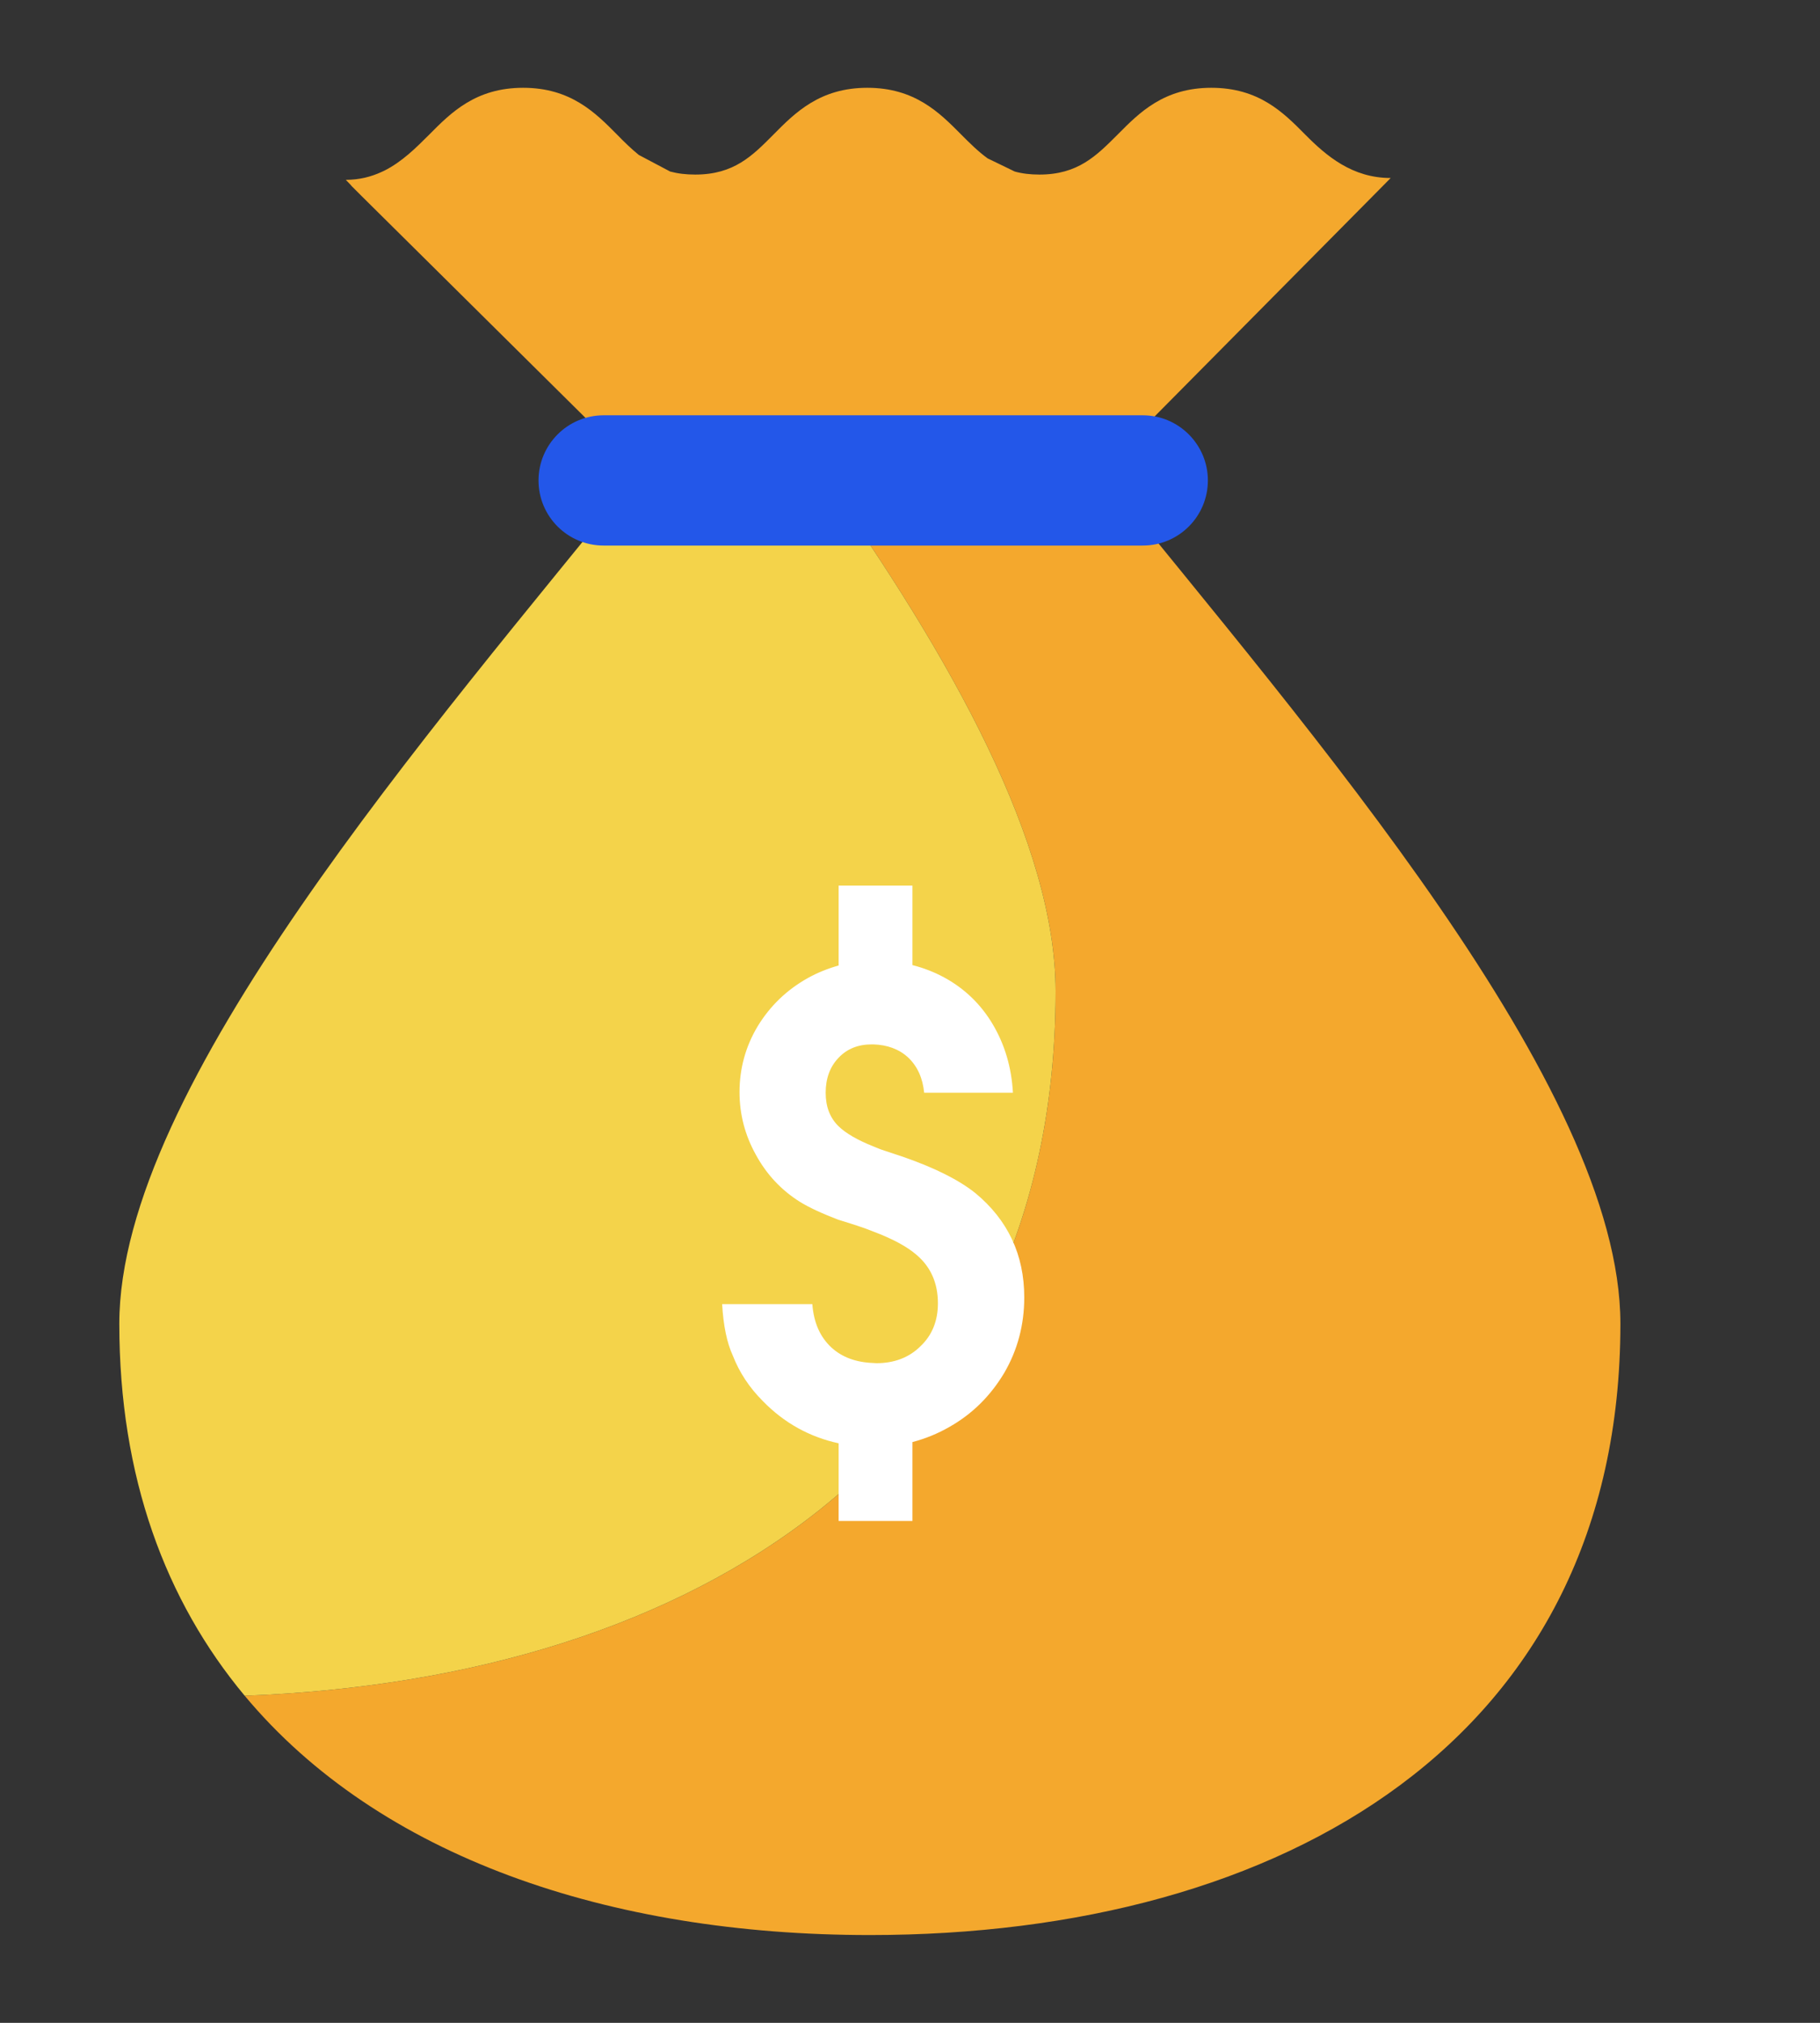 <svg width="9" height="10" viewBox="0 0 9 10" fill="none" xmlns="http://www.w3.org/2000/svg">
<rect x="0" y="0" width="9" height="10" fill="#333333" stroke="none"/>
<path d="M5.44 2.331H4.053C4.71 3.256 5.22 4.175 5.22 4.901C5.22 7.174 3.448 8.299 1.21 8.383C1.875 9.18 3.011 9.566 4.302 9.566C6.351 9.566 8.013 8.593 8.013 6.544C8.013 5.372 6.479 3.619 5.44 2.331Z" fill="#F4A82D"/>
<path d="M5.22 4.901C5.22 4.175 4.71 3.256 4.053 2.331H3.163C2.125 3.619 0.59 5.372 0.59 6.544C0.59 7.303 0.819 7.914 1.21 8.383C3.448 8.299 5.22 7.174 5.22 4.901Z" fill="#F4D34A"/>
<path d="M6.792 0.966L6.877 0.88C6.687 0.88 6.559 0.771 6.454 0.665C6.347 0.557 6.226 0.434 5.99 0.434C5.755 0.434 5.634 0.557 5.527 0.665C5.421 0.771 5.33 0.863 5.14 0.863C5.094 0.863 5.054 0.858 5.018 0.848L4.884 0.783C4.837 0.749 4.796 0.708 4.753 0.665C4.646 0.557 4.524 0.434 4.289 0.434C4.054 0.434 3.932 0.557 3.825 0.665C3.72 0.771 3.629 0.863 3.438 0.863C3.391 0.863 3.351 0.858 3.314 0.848L3.159 0.766C3.122 0.736 3.087 0.702 3.051 0.665C2.944 0.557 2.822 0.434 2.587 0.434C2.352 0.434 2.23 0.557 2.123 0.665C2.058 0.73 1.988 0.8 1.9 0.844L1.887 0.85C1.835 0.874 1.777 0.889 1.71 0.889L1.737 0.917L1.736 0.917L1.788 0.969L3.163 2.331L5.44 2.331L6.792 0.966Z" fill="#F4A82D"/>
<path d="M4.823 5.898C4.743 5.834 4.626 5.775 4.472 5.721L4.373 5.688C4.353 5.682 4.336 5.674 4.318 5.667C4.24 5.636 4.182 5.602 4.147 5.568C4.104 5.526 4.083 5.471 4.083 5.402C4.083 5.332 4.104 5.274 4.146 5.23C4.188 5.185 4.243 5.163 4.311 5.163C4.313 5.163 4.315 5.163 4.318 5.163C4.387 5.165 4.445 5.186 4.49 5.227C4.536 5.27 4.563 5.329 4.57 5.402H5.009C5.002 5.277 4.969 5.165 4.91 5.065C4.851 4.965 4.77 4.887 4.669 4.832C4.619 4.805 4.567 4.785 4.512 4.771V4.378H4.147V4.773H4.147C4.094 4.788 4.043 4.808 3.993 4.836C3.89 4.894 3.808 4.973 3.747 5.073C3.687 5.173 3.657 5.282 3.657 5.399C3.657 5.509 3.684 5.612 3.738 5.709C3.791 5.806 3.863 5.883 3.955 5.941C4.002 5.97 4.065 5.999 4.146 6.03C4.157 6.033 4.188 6.043 4.238 6.059C4.266 6.068 4.293 6.078 4.318 6.088C4.414 6.124 4.486 6.163 4.533 6.204C4.603 6.264 4.638 6.343 4.638 6.443C4.638 6.529 4.61 6.6 4.552 6.655C4.496 6.711 4.422 6.739 4.334 6.739C4.328 6.739 4.324 6.738 4.318 6.738C4.234 6.735 4.164 6.71 4.111 6.661C4.054 6.608 4.024 6.537 4.017 6.447H3.571C3.577 6.551 3.594 6.637 3.624 6.702C3.656 6.784 3.705 6.859 3.772 6.926C3.878 7.035 4.004 7.104 4.147 7.135V7.519H4.512V7.129C4.576 7.112 4.636 7.088 4.695 7.054C4.81 6.989 4.899 6.899 4.966 6.787C5.032 6.674 5.065 6.549 5.065 6.414C5.065 6.203 4.984 6.031 4.823 5.898Z" fill="white"/>
<path d="M5.973 2.375C5.973 2.553 5.829 2.697 5.651 2.697H2.985C2.807 2.697 2.663 2.553 2.663 2.375C2.663 2.198 2.807 2.053 2.985 2.053H5.651C5.829 2.053 5.973 2.198 5.973 2.375Z" fill="#2357E9"/>
</svg>
